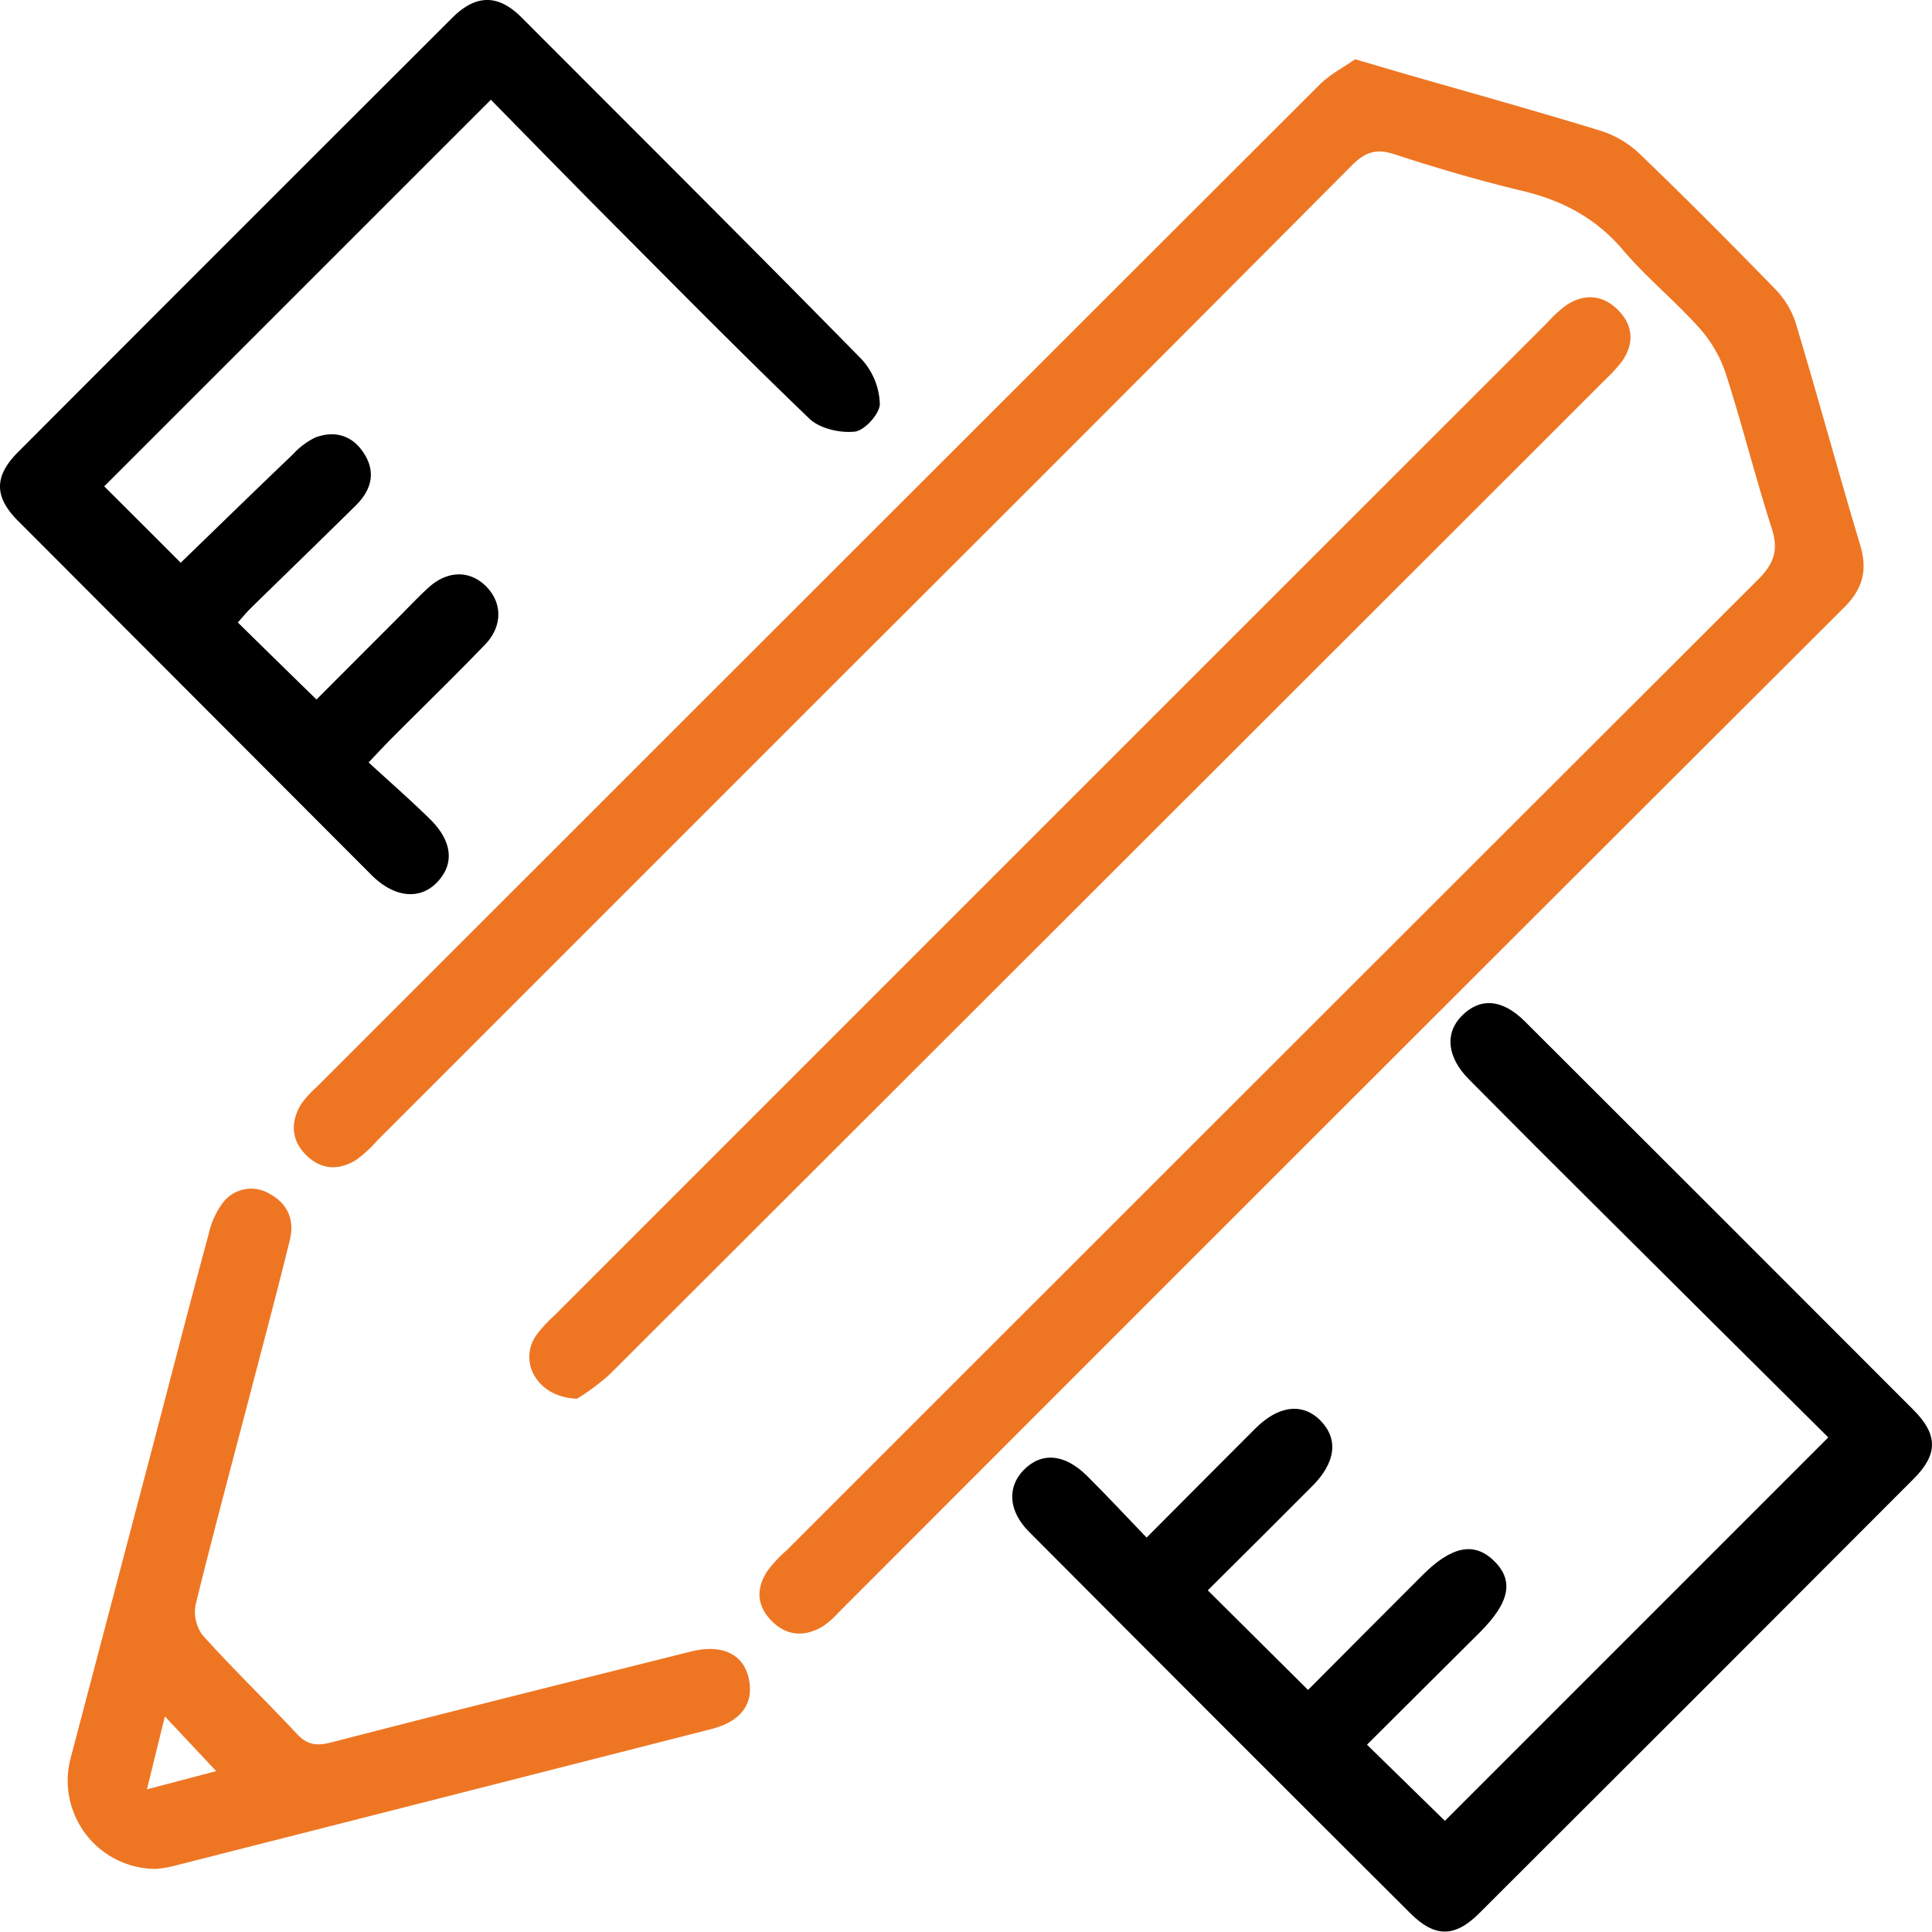 <svg xmlns="http://www.w3.org/2000/svg" viewBox="0 0 374.22 374.16"><defs><style>.cls-1{fill:#ee7623;}</style></defs><title>Risorsa 1-28</title><g id="Livello_2" data-name="Livello 2"><g id="Livello_1-2" data-name="Livello 1"><path class="cls-1" d="M262.49,11.48l9.07,2.66c12.79,3.69,25.61,7.25,38.33,11.14a19.6,19.6,0,0,1,7.57,4.39c8.89,8.54,17.59,17.28,26.19,26.12a16.9,16.9,0,0,1,4.13,6.63c4.31,14.33,8.22,28.78,12.52,43.12,1.47,4.88.55,8.47-3.09,12.11q-97.5,97.29-194.83,194.73a16.12,16.12,0,0,1-3,2.64c-3.57,2.12-7.09,1.88-10-1.14s-2.88-6.32-.72-9.62a26.17,26.17,0,0,1,3.74-4q94-94,188.13-188c3.15-3.15,4-5.8,2.62-10-3.2-10-5.73-20.16-8.95-30.13A25.13,25.13,0,0,0,329,63.36c-4.67-5.19-10.17-9.66-14.69-15C309.09,42.25,302.7,38.86,295,37c-8.41-2-16.73-4.45-24.94-7.13-3.57-1.17-5.7-.36-8.25,2.2q-49,49.26-98.22,98.32L73.09,220.9a25.66,25.66,0,0,1-4,3.7c-3.52,2.25-7.08,2-10-1.08-2.74-2.88-2.77-6.33-.76-9.66a19.14,19.14,0,0,1,3-3.3q97-97,194.11-194C257.54,14.43,260.32,13,262.49,11.48Z"/><path d="M222.09,297.82c7.48-7.5,14.28-14.35,21.11-21.17,4.46-4.45,9.17-5,12.62-1.44s2.91,8.08-1.63,12.63c-6.79,6.83-13.64,13.62-20.25,20.2l19.42,19.29c7.14-7.17,14.64-14.71,22.16-22.22,5.55-5.57,9.91-6.49,13.69-2.94,4.1,3.85,3.32,8.13-2.57,14-7.42,7.41-14.86,14.8-21.86,21.77l15.09,14.75,74.26-74.27c-14-13.88-28.74-28.54-43.49-43.22q-13.11-13-26.14-26.16c-4.22-4.26-4.68-8.92-1.37-12.27,3.55-3.59,7.85-3.3,12.23,1.07q37.68,37.59,75.28,75.26c4.76,4.77,4.77,8.63,0,13.37q-42,42.11-84.11,84.11c-4.75,4.74-8.61,4.74-13.37,0q-37-36.88-73.83-73.87c-4-4-4.28-8.62-1.1-11.92,3.44-3.56,7.89-3.26,12.24,1C214.29,289.57,217.9,293.47,222.09,297.82Z"/><path d="M95.08,19.32,20.19,94.2C24.78,98.78,29.67,103.65,35,109c7-6.77,14.33-13.93,21.74-21a14.24,14.24,0,0,1,4.34-3.26c3.63-1.36,7-.5,9.24,2.81,2.59,3.78,1.68,7.3-1.39,10.34-6.75,6.67-13.58,13.27-20.36,19.91-.92.91-1.74,1.92-2.5,2.77,5,4.93,9.87,9.68,15.23,14.92l16.07-16.09c1.88-1.89,3.7-3.85,5.68-5.63,3.69-3.32,8-3.33,11.14-.16s3.14,7.73-.19,11.19c-5.88,6.12-12,12.05-18,18.07-1.28,1.28-2.5,2.6-4.6,4.81,4.09,3.76,8.07,7.24,11.85,10.94,4.39,4.31,4.81,8.72,1.44,12.25s-8.31,3-12.67-1.32Q37.75,135.21,3.51,100.91c-4.66-4.68-4.7-8.65,0-13.36q42-42.09,84.09-84.1c4.63-4.62,8.94-4.56,13.42-.07,22,22.05,44.07,44,65.9,66.24a13.48,13.48,0,0,1,3.5,8.62c0,1.88-2.93,5.14-4.83,5.36-2.86.32-6.81-.58-8.82-2.51-13.45-12.91-26.54-26.21-39.71-39.43C109.68,34.23,102.36,26.73,95.08,19.32Z"/><path class="cls-1" d="M111.77,270.92c-7.65-.23-11.3-7-8.06-12.06a25.63,25.63,0,0,1,3.68-4.06q96.15-96.18,192.33-192.32a24.78,24.78,0,0,1,3.67-3.37c3.52-2.31,7.08-2,10,.92s3.25,6.49.75,10a27.85,27.85,0,0,1-3,3.3Q214.6,169.83,118,266.3A43.35,43.35,0,0,1,111.77,270.92Z"/><path class="cls-1" d="M30.22,362a17.1,17.1,0,0,1-16.49-21.65q8-30.39,16-60.77c3.55-13.51,7-27,10.68-40.52a15.81,15.81,0,0,1,2.86-6.23,6.89,6.89,0,0,1,9.07-1.52c3.51,1.94,4.73,5.12,3.79,8.92-2.1,8.56-4.36,17.07-6.59,25.6-3.9,15-7.93,29.89-11.63,44.9a7.62,7.62,0,0,0,1.33,6c5.9,6.55,12.26,12.69,18.29,19.14,2,2.15,3.86,2.34,6.62,1.63,23.19-6,46.42-11.77,69.65-17.6,5.93-1.49,10.07.4,11.18,5,1.18,4.93-1.29,8.49-7.16,10q-52.2,13.33-104.41,26.59A23.58,23.58,0,0,1,30.22,362Zm11.66-18.94-9.94-10.6c-1.24,5-2.26,9.17-3.48,14.13Z"/></g></g></svg>
